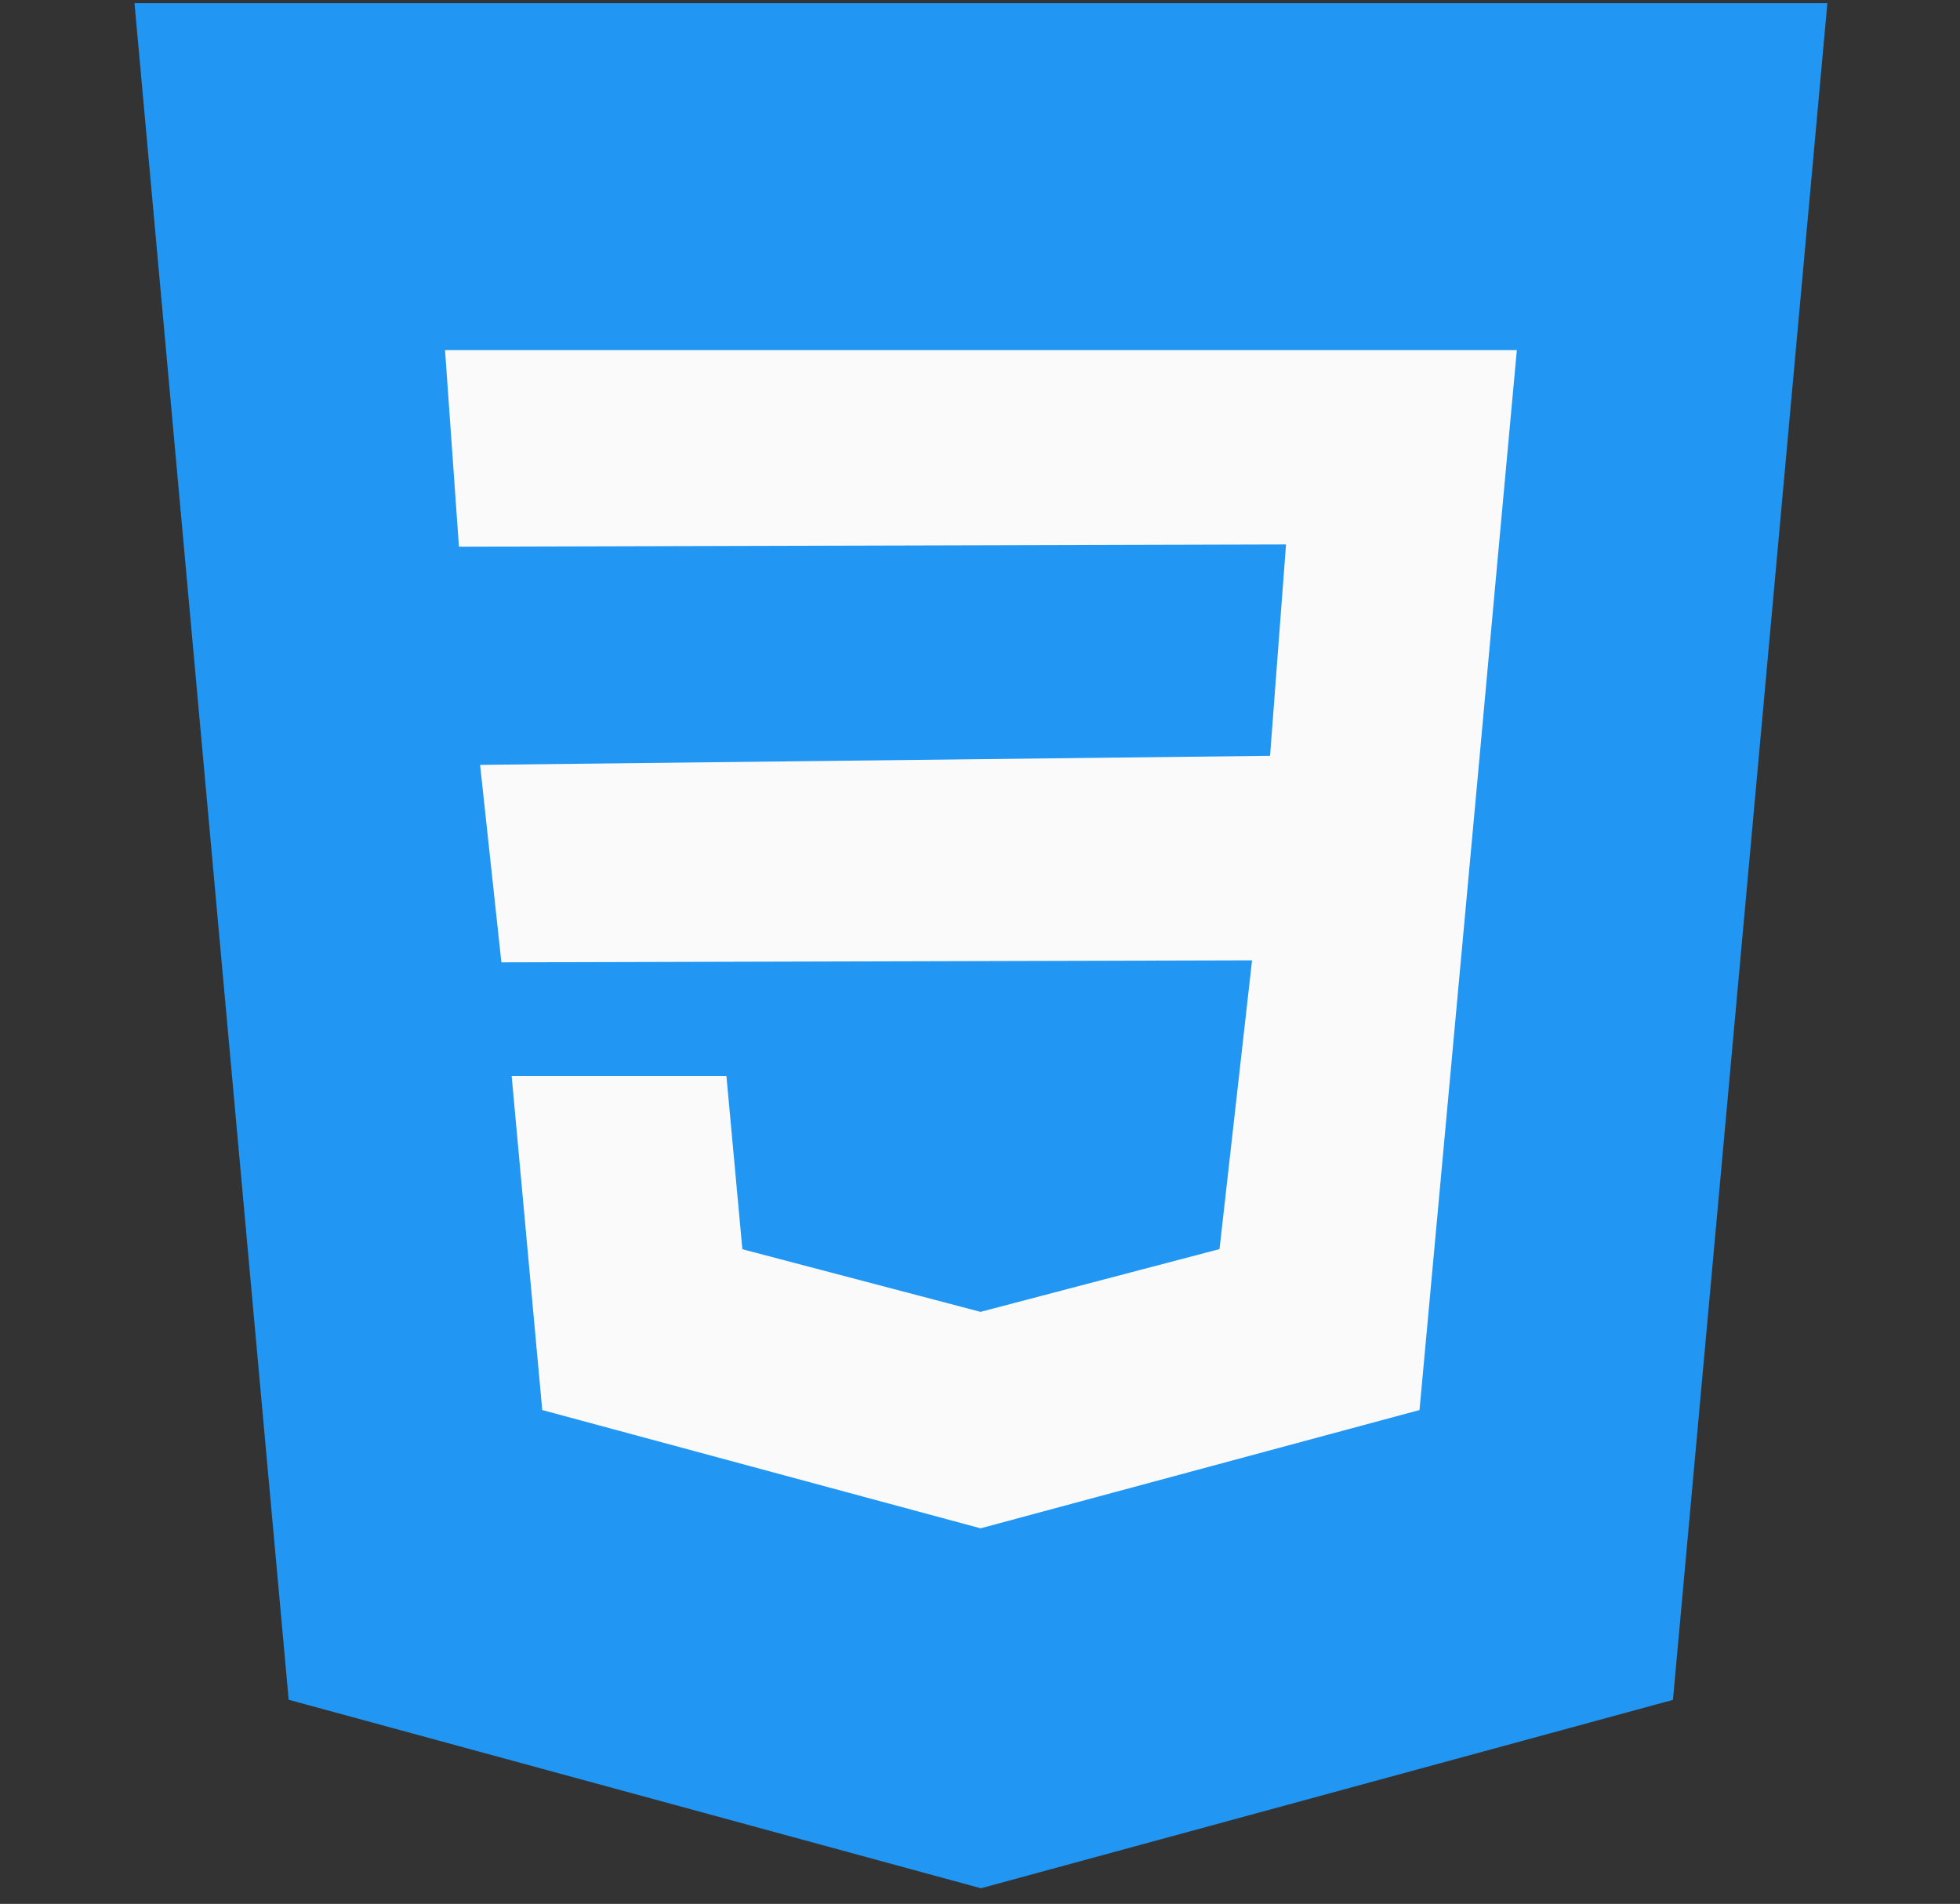 <svg width="104" height="101" viewBox="0 0 104 101" fill="none" xmlns="http://www.w3.org/2000/svg">
<rect x="0" y="0" width="104" height="101" fill="#333333" stroke="none"/>
<g clip-path="url(#clip0_705_17)">
<path d="M7.137 0.17L15.318 90.17L52.05 100.17L88.769 90.176L96.963 0.17H7.137Z" fill="#2196F3"/>
<path d="M79.472 29.601L78.439 40.907L75.321 74.801L52.05 81.07L52.031 81.076L28.772 74.801L27.149 57.076H38.544L39.391 66.27L52.037 69.595L52.044 69.588L64.709 66.263L66.435 50.945L26.604 51.051L25.474 40.576L67.391 40.095L68.238 28.882L24.352 29.001L23.614 18.57H52.05H80.486L79.472 29.601Z" fill="#FAFAFA"/>
</g>
<defs>
<clipPath id="clip0_705_17">
<rect width="102.658" height="100" fill="white" transform="translate(0.721 0.17)"/>
</clipPath>
</defs>
</svg>
